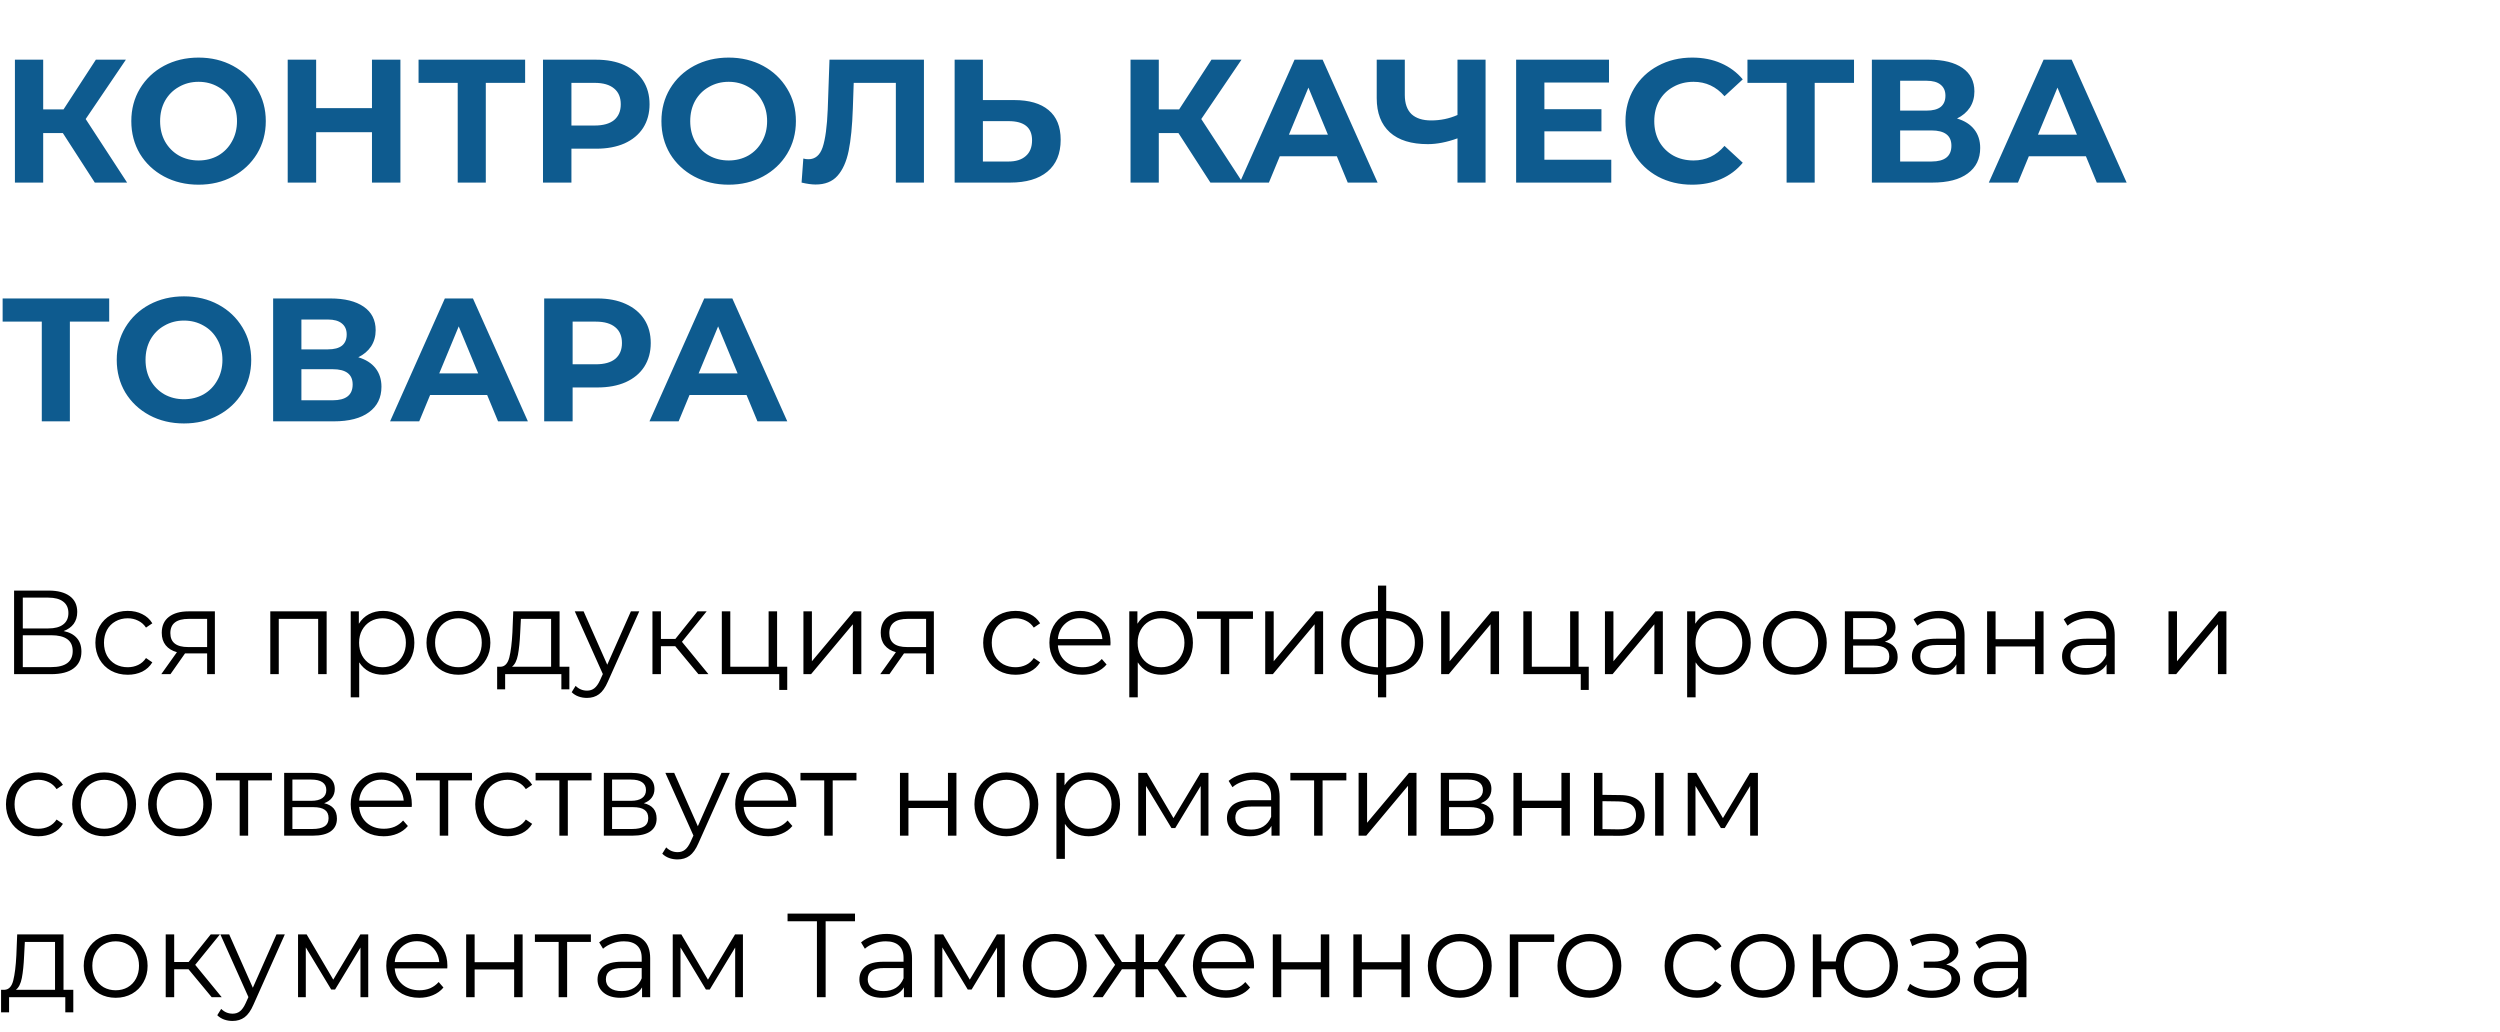<?xml version="1.0" encoding="UTF-8"?> <svg xmlns="http://www.w3.org/2000/svg" width="356" height="147" viewBox="0 0 356 147" fill="none"> <path d="M8.95 18.95H6.15V26H2.125V8.5H6.15V15.575H9.05L13.65 8.5H17.925L12.2 16.95L18.1 26H13.5L8.95 18.95ZM28.274 26.3C26.457 26.3 24.816 25.908 23.349 25.125C21.899 24.342 20.757 23.267 19.924 21.9C19.107 20.517 18.699 18.967 18.699 17.25C18.699 15.533 19.107 13.992 19.924 12.625C20.757 11.242 21.899 10.158 23.349 9.375C24.816 8.592 26.457 8.2 28.274 8.2C30.091 8.2 31.724 8.592 33.174 9.375C34.624 10.158 35.766 11.242 36.599 12.625C37.432 13.992 37.849 15.533 37.849 17.25C37.849 18.967 37.432 20.517 36.599 21.9C35.766 23.267 34.624 24.342 33.174 25.125C31.724 25.908 30.091 26.3 28.274 26.3ZM28.274 22.85C29.307 22.85 30.241 22.617 31.074 22.15C31.907 21.667 32.557 21 33.024 20.15C33.507 19.3 33.749 18.333 33.749 17.25C33.749 16.167 33.507 15.2 33.024 14.35C32.557 13.5 31.907 12.842 31.074 12.375C30.241 11.892 29.307 11.65 28.274 11.65C27.241 11.65 26.307 11.892 25.474 12.375C24.641 12.842 23.982 13.5 23.499 14.35C23.032 15.2 22.799 16.167 22.799 17.25C22.799 18.333 23.032 19.3 23.499 20.15C23.982 21 24.641 21.667 25.474 22.15C26.307 22.617 27.241 22.85 28.274 22.85ZM57.019 8.5V26H52.969V18.825H45.019V26H40.969V8.5H45.019V15.4H52.969V8.5H57.019ZM74.778 11.8H69.178V26H65.178V11.8H59.603V8.5H74.778V11.8ZM84.897 8.5C86.447 8.5 87.788 8.758 88.921 9.275C90.072 9.792 90.955 10.525 91.572 11.475C92.188 12.425 92.496 13.55 92.496 14.85C92.496 16.133 92.188 17.258 91.572 18.225C90.955 19.175 90.072 19.908 88.921 20.425C87.788 20.925 86.447 21.175 84.897 21.175H81.371V26H77.322V8.5H84.897ZM84.671 17.875C85.888 17.875 86.813 17.617 87.447 17.1C88.08 16.567 88.397 15.817 88.397 14.85C88.397 13.867 88.08 13.117 87.447 12.6C86.813 12.067 85.888 11.8 84.671 11.8H81.371V17.875H84.671ZM103.762 26.3C101.946 26.3 100.304 25.908 98.837 25.125C97.387 24.342 96.246 23.267 95.412 21.9C94.596 20.517 94.187 18.967 94.187 17.25C94.187 15.533 94.596 13.992 95.412 12.625C96.246 11.242 97.387 10.158 98.837 9.375C100.304 8.592 101.946 8.2 103.762 8.2C105.579 8.2 107.212 8.592 108.662 9.375C110.112 10.158 111.254 11.242 112.087 12.625C112.921 13.992 113.337 15.533 113.337 17.25C113.337 18.967 112.921 20.517 112.087 21.9C111.254 23.267 110.112 24.342 108.662 25.125C107.212 25.908 105.579 26.3 103.762 26.3ZM103.762 22.85C104.796 22.85 105.729 22.617 106.562 22.15C107.396 21.667 108.046 21 108.512 20.15C108.996 19.3 109.237 18.333 109.237 17.25C109.237 16.167 108.996 15.2 108.512 14.35C108.046 13.5 107.396 12.842 106.562 12.375C105.729 11.892 104.796 11.65 103.762 11.65C102.729 11.65 101.796 11.892 100.962 12.375C100.129 12.842 99.471 13.5 98.987 14.35C98.521 15.2 98.287 16.167 98.287 17.25C98.287 18.333 98.521 19.3 98.987 20.15C99.471 21 100.129 21.667 100.962 22.15C101.796 22.617 102.729 22.85 103.762 22.85ZM131.569 8.5V26H127.569V11.8H121.569L121.444 15.45C121.361 17.933 121.161 19.95 120.844 21.5C120.527 23.033 119.994 24.217 119.244 25.05C118.511 25.867 117.477 26.275 116.144 26.275C115.594 26.275 114.927 26.183 114.144 26L114.394 22.575C114.611 22.642 114.852 22.675 115.119 22.675C116.086 22.675 116.761 22.108 117.144 20.975C117.527 19.825 117.769 18.033 117.869 15.6L118.119 8.5H131.569ZM144.415 14.25C146.548 14.25 148.181 14.725 149.315 15.675C150.465 16.625 151.04 18.033 151.04 19.9C151.04 21.883 150.406 23.4 149.14 24.45C147.89 25.483 146.123 26 143.84 26H135.94V8.5H139.965V14.25H144.415ZM143.615 23C144.665 23 145.481 22.742 146.065 22.225C146.665 21.708 146.965 20.958 146.965 19.975C146.965 18.158 145.848 17.25 143.615 17.25H139.965V23H143.615ZM167.812 18.95H165.012V26H160.987V8.5H165.012V15.575H167.912L172.512 8.5H176.787L171.062 16.95L176.962 26H172.362L167.812 18.95ZM190.368 22.25H182.243L180.693 26H176.543L184.343 8.5H188.343L196.168 26H191.918L190.368 22.25ZM189.093 19.175L186.318 12.475L183.543 19.175H189.093ZM211.545 8.5V26H207.545V19.7C206.028 20.25 204.62 20.525 203.32 20.525C200.97 20.525 199.17 19.967 197.92 18.85C196.67 17.717 196.045 16.092 196.045 13.975V8.5H200.045V13.525C200.045 14.725 200.362 15.633 200.995 16.25C201.645 16.85 202.578 17.15 203.795 17.15C205.128 17.15 206.378 16.892 207.545 16.375V8.5H211.545ZM229.446 22.75V26H215.896V8.5H229.121V11.75H219.921V15.55H228.046V18.7H219.921V22.75H229.446ZM240.943 26.3C239.16 26.3 237.543 25.917 236.093 25.15C234.66 24.367 233.526 23.292 232.693 21.925C231.876 20.542 231.468 18.983 231.468 17.25C231.468 15.517 231.876 13.967 232.693 12.6C233.526 11.217 234.66 10.142 236.093 9.375C237.543 8.592 239.168 8.2 240.968 8.2C242.485 8.2 243.851 8.467 245.068 9C246.301 9.533 247.335 10.3 248.168 11.3L245.568 13.7C244.385 12.333 242.918 11.65 241.168 11.65C240.085 11.65 239.118 11.892 238.268 12.375C237.418 12.842 236.751 13.5 236.268 14.35C235.801 15.2 235.568 16.167 235.568 17.25C235.568 18.333 235.801 19.3 236.268 20.15C236.751 21 237.418 21.667 238.268 22.15C239.118 22.617 240.085 22.85 241.168 22.85C242.918 22.85 244.385 22.158 245.568 20.775L248.168 23.175C247.335 24.192 246.301 24.967 245.068 25.5C243.835 26.033 242.46 26.3 240.943 26.3ZM264.012 11.8H258.412V26H254.412V11.8H248.837V8.5H264.012V11.8ZM278.68 16.875C279.747 17.192 280.563 17.708 281.13 18.425C281.697 19.142 281.98 20.025 281.98 21.075C281.98 22.625 281.388 23.833 280.205 24.7C279.038 25.567 277.363 26 275.18 26H266.555V8.5H274.705C276.738 8.5 278.322 8.892 279.455 9.675C280.588 10.458 281.155 11.575 281.155 13.025C281.155 13.892 280.938 14.658 280.505 15.325C280.072 15.975 279.463 16.492 278.68 16.875ZM270.58 15.75H274.355C275.238 15.75 275.905 15.575 276.355 15.225C276.805 14.858 277.03 14.325 277.03 13.625C277.03 12.942 276.797 12.417 276.33 12.05C275.88 11.683 275.222 11.5 274.355 11.5H270.58V15.75ZM275.03 23C276.93 23 277.88 22.25 277.88 20.75C277.88 19.3 276.93 18.575 275.03 18.575H270.58V23H275.03ZM297.033 22.25H288.908L287.358 26H283.208L291.008 8.5H295.008L302.833 26H298.583L297.033 22.25ZM295.758 19.175L292.983 12.475L290.208 19.175H295.758ZM15.55 45.8H9.95V60H5.95V45.8H0.375V42.5H15.55V45.8ZM26.199 60.3C24.382 60.3 22.741 59.908 21.274 59.125C19.824 58.342 18.682 57.267 17.849 55.9C17.032 54.517 16.624 52.967 16.624 51.25C16.624 49.533 17.032 47.992 17.849 46.625C18.682 45.242 19.824 44.158 21.274 43.375C22.741 42.592 24.382 42.2 26.199 42.2C28.015 42.2 29.649 42.592 31.099 43.375C32.549 44.158 33.691 45.242 34.524 46.625C35.357 47.992 35.774 49.533 35.774 51.25C35.774 52.967 35.357 54.517 34.524 55.9C33.691 57.267 32.549 58.342 31.099 59.125C29.649 59.908 28.015 60.3 26.199 60.3ZM26.199 56.85C27.232 56.85 28.166 56.617 28.999 56.15C29.832 55.667 30.482 55 30.949 54.15C31.432 53.3 31.674 52.333 31.674 51.25C31.674 50.167 31.432 49.2 30.949 48.35C30.482 47.5 29.832 46.842 28.999 46.375C28.166 45.892 27.232 45.65 26.199 45.65C25.166 45.65 24.232 45.892 23.399 46.375C22.566 46.842 21.907 47.5 21.424 48.35C20.957 49.2 20.724 50.167 20.724 51.25C20.724 52.333 20.957 53.3 21.424 54.15C21.907 55 22.566 55.667 23.399 56.15C24.232 56.617 25.166 56.85 26.199 56.85ZM51.019 50.875C52.085 51.192 52.902 51.708 53.469 52.425C54.035 53.142 54.319 54.025 54.319 55.075C54.319 56.625 53.727 57.833 52.544 58.7C51.377 59.567 49.702 60 47.519 60H38.894V42.5H47.044C49.077 42.5 50.66 42.892 51.794 43.675C52.927 44.458 53.494 45.575 53.494 47.025C53.494 47.892 53.277 48.658 52.844 49.325C52.41 49.975 51.802 50.492 51.019 50.875ZM42.919 49.75H46.694C47.577 49.75 48.244 49.575 48.694 49.225C49.144 48.858 49.369 48.325 49.369 47.625C49.369 46.942 49.135 46.417 48.669 46.05C48.219 45.683 47.56 45.5 46.694 45.5H42.919V49.75ZM47.369 57C49.269 57 50.219 56.25 50.219 54.75C50.219 53.3 49.269 52.575 47.369 52.575H42.919V57H47.369ZM69.372 56.25H61.247L59.697 60H55.547L63.347 42.5H67.347L75.172 60H70.922L69.372 56.25ZM68.097 53.175L65.322 46.475L62.547 53.175H68.097ZM85.067 42.5C86.617 42.5 87.959 42.758 89.092 43.275C90.242 43.792 91.126 44.525 91.742 45.475C92.359 46.425 92.667 47.55 92.667 48.85C92.667 50.133 92.359 51.258 91.742 52.225C91.126 53.175 90.242 53.908 89.092 54.425C87.959 54.925 86.617 55.175 85.067 55.175H81.542V60H77.492V42.5H85.067ZM84.842 51.875C86.059 51.875 86.984 51.617 87.617 51.1C88.251 50.567 88.567 49.817 88.567 48.85C88.567 47.867 88.251 47.117 87.617 46.6C86.984 46.067 86.059 45.8 84.842 45.8H81.542V51.875H84.842ZM106.31 56.25H98.185L96.635 60H92.485L100.285 42.5H104.285L112.11 60H107.86L106.31 56.25ZM105.035 53.175L102.26 46.475L99.485 53.175H105.035Z" fill="#0E5B8F"></path> <path d="M9.061 89.863C9.888 90.033 10.517 90.367 10.948 90.866C11.379 91.353 11.594 91.994 11.594 92.787C11.594 93.818 11.226 94.612 10.489 95.167C9.764 95.722 8.693 96 7.276 96H2.006V84.1H6.953C8.222 84.1 9.214 84.361 9.928 84.882C10.642 85.403 10.999 86.157 10.999 87.143C10.999 87.812 10.829 88.378 10.489 88.843C10.149 89.296 9.673 89.636 9.061 89.863ZM3.247 89.489H6.885C7.803 89.489 8.506 89.302 8.993 88.928C9.492 88.554 9.741 88.01 9.741 87.296C9.741 86.582 9.492 86.038 8.993 85.664C8.506 85.29 7.803 85.103 6.885 85.103H3.247V89.489ZM7.276 94.997C9.327 94.997 10.353 94.232 10.353 92.702C10.353 91.206 9.327 90.458 7.276 90.458H3.247V94.997H7.276ZM18.19 96.085C17.306 96.085 16.513 95.892 15.81 95.507C15.119 95.122 14.575 94.583 14.178 93.892C13.782 93.189 13.583 92.402 13.583 91.529C13.583 90.656 13.782 89.874 14.178 89.183C14.575 88.492 15.119 87.953 15.81 87.568C16.513 87.183 17.306 86.99 18.19 86.99C18.961 86.99 19.647 87.143 20.247 87.449C20.859 87.744 21.341 88.18 21.692 88.758L20.791 89.37C20.497 88.928 20.123 88.599 19.669 88.384C19.216 88.157 18.723 88.044 18.19 88.044C17.544 88.044 16.961 88.191 16.439 88.486C15.929 88.769 15.527 89.177 15.232 89.71C14.949 90.243 14.807 90.849 14.807 91.529C14.807 92.22 14.949 92.832 15.232 93.365C15.527 93.886 15.929 94.294 16.439 94.589C16.961 94.872 17.544 95.014 18.19 95.014C18.723 95.014 19.216 94.906 19.669 94.691C20.123 94.476 20.497 94.147 20.791 93.705L21.692 94.317C21.341 94.895 20.859 95.337 20.247 95.643C19.635 95.938 18.95 96.085 18.19 96.085ZM30.599 87.058V96H29.494V93.042H26.689H26.349L24.275 96H22.966L25.193 92.872C24.501 92.679 23.969 92.351 23.595 91.886C23.221 91.421 23.034 90.832 23.034 90.118C23.034 89.121 23.374 88.361 24.054 87.84C24.734 87.319 25.663 87.058 26.842 87.058H30.599ZM24.258 90.152C24.258 91.478 25.102 92.141 26.791 92.141H29.494V88.129H26.876C25.13 88.129 24.258 88.803 24.258 90.152ZM46.514 87.058V96H45.306V88.129H39.697V96H38.489V87.058H46.514ZM54.551 86.99C55.39 86.99 56.15 87.183 56.83 87.568C57.51 87.942 58.042 88.475 58.428 89.166C58.813 89.857 59.005 90.645 59.005 91.529C59.005 92.424 58.813 93.218 58.428 93.909C58.042 94.6 57.51 95.139 56.83 95.524C56.161 95.898 55.401 96.085 54.551 96.085C53.826 96.085 53.169 95.938 52.58 95.643C52.002 95.337 51.526 94.895 51.151 94.317V99.298H49.944V87.058H51.1V88.826C51.463 88.237 51.939 87.783 52.529 87.466C53.129 87.149 53.803 86.99 54.551 86.99ZM54.467 95.014C55.09 95.014 55.657 94.872 56.166 94.589C56.676 94.294 57.073 93.881 57.356 93.348C57.651 92.815 57.798 92.209 57.798 91.529C57.798 90.849 57.651 90.248 57.356 89.727C57.073 89.194 56.676 88.781 56.166 88.486C55.657 88.191 55.09 88.044 54.467 88.044C53.832 88.044 53.26 88.191 52.749 88.486C52.251 88.781 51.854 89.194 51.559 89.727C51.276 90.248 51.135 90.849 51.135 91.529C51.135 92.209 51.276 92.815 51.559 93.348C51.854 93.881 52.251 94.294 52.749 94.589C53.26 94.872 53.832 95.014 54.467 95.014ZM65.288 96.085C64.427 96.085 63.65 95.892 62.959 95.507C62.267 95.11 61.724 94.566 61.327 93.875C60.93 93.184 60.732 92.402 60.732 91.529C60.732 90.656 60.93 89.874 61.327 89.183C61.724 88.492 62.267 87.953 62.959 87.568C63.65 87.183 64.427 86.99 65.288 86.99C66.149 86.99 66.925 87.183 67.617 87.568C68.308 87.953 68.847 88.492 69.232 89.183C69.629 89.874 69.827 90.656 69.827 91.529C69.827 92.402 69.629 93.184 69.232 93.875C68.847 94.566 68.308 95.11 67.617 95.507C66.925 95.892 66.149 96.085 65.288 96.085ZM65.288 95.014C65.922 95.014 66.489 94.872 66.988 94.589C67.498 94.294 67.894 93.881 68.178 93.348C68.461 92.815 68.603 92.209 68.603 91.529C68.603 90.849 68.461 90.243 68.178 89.71C67.894 89.177 67.498 88.769 66.988 88.486C66.489 88.191 65.922 88.044 65.288 88.044C64.653 88.044 64.081 88.191 63.571 88.486C63.072 88.769 62.675 89.177 62.381 89.71C62.097 90.243 61.956 90.849 61.956 91.529C61.956 92.209 62.097 92.815 62.381 93.348C62.675 93.881 63.072 94.294 63.571 94.589C64.081 94.872 64.653 95.014 65.288 95.014ZM81.078 94.946V98.159H79.939V96H71.932V98.159H70.793V94.946H71.303C71.903 94.912 72.311 94.47 72.527 93.62C72.742 92.77 72.889 91.58 72.969 90.05L73.088 87.058H79.684V94.946H81.078ZM74.074 90.118C74.017 91.387 73.909 92.436 73.751 93.263C73.592 94.079 73.309 94.64 72.901 94.946H78.477V88.129H74.176L74.074 90.118ZM91.029 87.058L86.558 97.071C86.195 97.91 85.776 98.505 85.3 98.856C84.824 99.207 84.252 99.383 83.583 99.383C83.152 99.383 82.75 99.315 82.376 99.179C82.002 99.043 81.679 98.839 81.407 98.567L81.968 97.666C82.421 98.119 82.965 98.346 83.6 98.346C84.008 98.346 84.354 98.233 84.637 98.006C84.932 97.779 85.204 97.394 85.453 96.85L85.844 95.983L81.849 87.058H83.107L86.473 94.657L89.839 87.058H91.029ZM96.156 92.022H94.116V96H92.909V87.058H94.116V90.985H96.173L99.318 87.058H100.627L97.108 91.393L100.882 96H99.454L96.156 92.022ZM112.103 94.946V98.244H110.964V96H102.787V87.058H103.994V94.946H109.451V87.058H110.658V94.946H112.103ZM114.408 87.058H115.615V94.164L121.582 87.058H122.653V96H121.446V88.894L115.496 96H114.408V87.058ZM132.981 87.058V96H131.876V93.042H129.071H128.731L126.657 96H125.348L127.575 92.872C126.883 92.679 126.351 92.351 125.977 91.886C125.603 91.421 125.416 90.832 125.416 90.118C125.416 89.121 125.756 88.361 126.436 87.84C127.116 87.319 128.045 87.058 129.224 87.058H132.981ZM126.64 90.152C126.64 91.478 127.484 92.141 129.173 92.141H131.876V88.129H129.258C127.512 88.129 126.64 88.803 126.64 90.152ZM144.611 96.085C143.727 96.085 142.934 95.892 142.231 95.507C141.54 95.122 140.996 94.583 140.599 93.892C140.203 93.189 140.004 92.402 140.004 91.529C140.004 90.656 140.203 89.874 140.599 89.183C140.996 88.492 141.54 87.953 142.231 87.568C142.934 87.183 143.727 86.99 144.611 86.99C145.382 86.99 146.068 87.143 146.668 87.449C147.28 87.744 147.762 88.18 148.113 88.758L147.212 89.37C146.918 88.928 146.544 88.599 146.09 88.384C145.637 88.157 145.144 88.044 144.611 88.044C143.965 88.044 143.382 88.191 142.86 88.486C142.35 88.769 141.948 89.177 141.653 89.71C141.37 90.243 141.228 90.849 141.228 91.529C141.228 92.22 141.37 92.832 141.653 93.365C141.948 93.886 142.35 94.294 142.86 94.589C143.382 94.872 143.965 95.014 144.611 95.014C145.144 95.014 145.637 94.906 146.09 94.691C146.544 94.476 146.918 94.147 147.212 93.705L148.113 94.317C147.762 94.895 147.28 95.337 146.668 95.643C146.056 95.938 145.371 96.085 144.611 96.085ZM158.121 91.903H150.641C150.709 92.832 151.066 93.586 151.712 94.164C152.358 94.731 153.174 95.014 154.16 95.014C154.715 95.014 155.225 94.918 155.69 94.725C156.155 94.521 156.557 94.226 156.897 93.841L157.577 94.623C157.18 95.099 156.682 95.462 156.081 95.711C155.492 95.96 154.84 96.085 154.126 96.085C153.208 96.085 152.392 95.892 151.678 95.507C150.975 95.11 150.426 94.566 150.029 93.875C149.632 93.184 149.434 92.402 149.434 91.529C149.434 90.656 149.621 89.874 149.995 89.183C150.38 88.492 150.902 87.953 151.559 87.568C152.228 87.183 152.976 86.99 153.803 86.99C154.63 86.99 155.373 87.183 156.03 87.568C156.687 87.953 157.203 88.492 157.577 89.183C157.951 89.863 158.138 90.645 158.138 91.529L158.121 91.903ZM153.803 88.027C152.942 88.027 152.216 88.305 151.627 88.86C151.049 89.404 150.72 90.118 150.641 91.002H156.982C156.903 90.118 156.568 89.404 155.979 88.86C155.401 88.305 154.676 88.027 153.803 88.027ZM165.417 86.99C166.255 86.99 167.015 87.183 167.695 87.568C168.375 87.942 168.907 88.475 169.293 89.166C169.678 89.857 169.871 90.645 169.871 91.529C169.871 92.424 169.678 93.218 169.293 93.909C168.907 94.6 168.375 95.139 167.695 95.524C167.026 95.898 166.267 96.085 165.417 96.085C164.691 96.085 164.034 95.938 163.445 95.643C162.867 95.337 162.391 94.895 162.017 94.317V99.298H160.81V87.058H161.966V88.826C162.328 88.237 162.804 87.783 163.394 87.466C163.994 87.149 164.669 86.99 165.417 86.99ZM165.332 95.014C165.955 95.014 166.522 94.872 167.032 94.589C167.542 94.294 167.938 93.881 168.222 93.348C168.516 92.815 168.664 92.209 168.664 91.529C168.664 90.849 168.516 90.248 168.222 89.727C167.938 89.194 167.542 88.781 167.032 88.486C166.522 88.191 165.955 88.044 165.332 88.044C164.697 88.044 164.125 88.191 163.615 88.486C163.116 88.781 162.719 89.194 162.425 89.727C162.141 90.248 162 90.849 162 91.529C162 92.209 162.141 92.815 162.425 93.348C162.719 93.881 163.116 94.294 163.615 94.589C164.125 94.872 164.697 95.014 165.332 95.014ZM178.422 88.129H175.039V96H173.832V88.129H170.449V87.058H178.422V88.129ZM180.167 87.058H181.374V94.164L187.341 87.058H188.412V96H187.205V88.894L181.255 96H180.167V87.058ZM202.666 91.512C202.666 92.906 202.207 94 201.289 94.793C200.371 95.586 199.074 96.017 197.396 96.085V99.298H196.223V96.102C194.557 96.034 193.265 95.603 192.347 94.81C191.441 94.005 190.987 92.906 190.987 91.512C190.987 90.129 191.441 89.047 192.347 88.265C193.265 87.483 194.557 87.058 196.223 86.99V83.386H197.396V86.99C199.074 87.069 200.371 87.5 201.289 88.282C202.207 89.064 202.666 90.141 202.666 91.512ZM192.177 91.512C192.177 92.577 192.517 93.41 193.197 94.011C193.889 94.612 194.897 94.952 196.223 95.031V88.061C194.909 88.129 193.906 88.463 193.214 89.064C192.523 89.653 192.177 90.469 192.177 91.512ZM197.396 95.031C198.722 94.963 199.731 94.629 200.422 94.028C201.125 93.427 201.476 92.589 201.476 91.512C201.476 90.458 201.125 89.636 200.422 89.047C199.731 88.458 198.722 88.129 197.396 88.061V95.031ZM205.219 87.058H206.426V94.164L212.393 87.058H213.464V96H212.257V88.894L206.307 96H205.219V87.058ZM226.239 94.946V98.244H225.1V96H216.923V87.058H218.13V94.946H223.587V87.058H224.794V94.946H226.239ZM228.544 87.058H229.751V94.164L235.718 87.058H236.789V96H235.582V88.894L229.632 96H228.544V87.058ZM244.855 86.99C245.694 86.99 246.453 87.183 247.133 87.568C247.813 87.942 248.346 88.475 248.731 89.166C249.117 89.857 249.309 90.645 249.309 91.529C249.309 92.424 249.117 93.218 248.731 93.909C248.346 94.6 247.813 95.139 247.133 95.524C246.465 95.898 245.705 96.085 244.855 96.085C244.13 96.085 243.473 95.938 242.883 95.643C242.305 95.337 241.829 94.895 241.455 94.317V99.298H240.248V87.058H241.404V88.826C241.767 88.237 242.243 87.783 242.832 87.466C243.433 87.149 244.107 86.99 244.855 86.99ZM244.77 95.014C245.394 95.014 245.96 94.872 246.47 94.589C246.98 94.294 247.377 93.881 247.66 93.348C247.955 92.815 248.102 92.209 248.102 91.529C248.102 90.849 247.955 90.248 247.66 89.727C247.377 89.194 246.98 88.781 246.47 88.486C245.96 88.191 245.394 88.044 244.77 88.044C244.136 88.044 243.563 88.191 243.053 88.486C242.555 88.781 242.158 89.194 241.863 89.727C241.58 90.248 241.438 90.849 241.438 91.529C241.438 92.209 241.58 92.815 241.863 93.348C242.158 93.881 242.555 94.294 243.053 94.589C243.563 94.872 244.136 95.014 244.77 95.014ZM255.592 96.085C254.73 96.085 253.954 95.892 253.263 95.507C252.571 95.11 252.027 94.566 251.631 93.875C251.234 93.184 251.036 92.402 251.036 91.529C251.036 90.656 251.234 89.874 251.631 89.183C252.027 88.492 252.571 87.953 253.263 87.568C253.954 87.183 254.73 86.99 255.592 86.99C256.453 86.99 257.229 87.183 257.921 87.568C258.612 87.953 259.15 88.492 259.536 89.183C259.932 89.874 260.131 90.656 260.131 91.529C260.131 92.402 259.932 93.184 259.536 93.875C259.15 94.566 258.612 95.11 257.921 95.507C257.229 95.892 256.453 96.085 255.592 96.085ZM255.592 95.014C256.226 95.014 256.793 94.872 257.292 94.589C257.802 94.294 258.198 93.881 258.482 93.348C258.765 92.815 258.907 92.209 258.907 91.529C258.907 90.849 258.765 90.243 258.482 89.71C258.198 89.177 257.802 88.769 257.292 88.486C256.793 88.191 256.226 88.044 255.592 88.044C254.957 88.044 254.385 88.191 253.875 88.486C253.376 88.769 252.979 89.177 252.685 89.71C252.401 90.243 252.26 90.849 252.26 91.529C252.26 92.209 252.401 92.815 252.685 93.348C252.979 93.881 253.376 94.294 253.875 94.589C254.385 94.872 254.957 95.014 255.592 95.014ZM268.405 91.376C269.618 91.659 270.224 92.39 270.224 93.569C270.224 94.351 269.935 94.952 269.357 95.371C268.779 95.79 267.918 96 266.773 96H262.71V87.058H266.654C267.674 87.058 268.473 87.256 269.051 87.653C269.629 88.05 269.918 88.616 269.918 89.353C269.918 89.84 269.782 90.26 269.51 90.611C269.249 90.951 268.881 91.206 268.405 91.376ZM263.883 91.036H266.569C267.26 91.036 267.787 90.906 268.15 90.645C268.524 90.384 268.711 90.005 268.711 89.506C268.711 89.007 268.524 88.633 268.15 88.384C267.787 88.135 267.26 88.01 266.569 88.01H263.883V91.036ZM266.722 95.048C267.493 95.048 268.071 94.923 268.456 94.674C268.841 94.425 269.034 94.034 269.034 93.501C269.034 92.968 268.858 92.577 268.507 92.328C268.156 92.067 267.6 91.937 266.841 91.937H263.883V95.048H266.722ZM276.13 86.99C277.297 86.99 278.193 87.285 278.816 87.874C279.439 88.452 279.751 89.313 279.751 90.458V96H278.595V94.606C278.323 95.071 277.921 95.433 277.388 95.694C276.867 95.955 276.243 96.085 275.518 96.085C274.521 96.085 273.727 95.847 273.138 95.371C272.549 94.895 272.254 94.266 272.254 93.484C272.254 92.725 272.526 92.113 273.07 91.648C273.625 91.183 274.504 90.951 275.705 90.951H278.544V90.407C278.544 89.636 278.329 89.053 277.898 88.656C277.467 88.248 276.838 88.044 276.011 88.044C275.444 88.044 274.9 88.14 274.379 88.333C273.858 88.514 273.41 88.769 273.036 89.098L272.492 88.197C272.945 87.812 273.489 87.517 274.124 87.313C274.759 87.098 275.427 86.99 276.13 86.99ZM275.705 95.133C276.385 95.133 276.969 94.98 277.456 94.674C277.943 94.357 278.306 93.903 278.544 93.314V91.852H275.739C274.209 91.852 273.444 92.385 273.444 93.45C273.444 93.971 273.642 94.385 274.039 94.691C274.436 94.986 274.991 95.133 275.705 95.133ZM282.964 87.058H284.171V91.019H289.798V87.058H291.005V96H289.798V92.056H284.171V96H282.964V87.058ZM297.513 86.99C298.68 86.99 299.575 87.285 300.199 87.874C300.822 88.452 301.134 89.313 301.134 90.458V96H299.978V94.606C299.706 95.071 299.303 95.433 298.771 95.694C298.249 95.955 297.626 96.085 296.901 96.085C295.903 96.085 295.11 95.847 294.521 95.371C293.931 94.895 293.637 94.266 293.637 93.484C293.637 92.725 293.909 92.113 294.453 91.648C295.008 91.183 295.886 90.951 297.088 90.951H299.927V90.407C299.927 89.636 299.711 89.053 299.281 88.656C298.85 88.248 298.221 88.044 297.394 88.044C296.827 88.044 296.283 88.14 295.762 88.333C295.24 88.514 294.793 88.769 294.419 89.098L293.875 88.197C294.328 87.812 294.872 87.517 295.507 87.313C296.141 87.098 296.81 86.99 297.513 86.99ZM297.088 95.133C297.768 95.133 298.351 94.98 298.839 94.674C299.326 94.357 299.689 93.903 299.927 93.314V91.852H297.122C295.592 91.852 294.827 92.385 294.827 93.45C294.827 93.971 295.025 94.385 295.422 94.691C295.818 94.986 296.374 95.133 297.088 95.133ZM308.796 87.058H310.003V94.164L315.97 87.058H317.041V96H315.834V88.894L309.884 96H308.796V87.058ZM5.457 119.085C4.573 119.085 3.78 118.892 3.077 118.507C2.386 118.122 1.842 117.583 1.445 116.892C1.048 116.189 0.85 115.402 0.85 114.529C0.85 113.656 1.048 112.874 1.445 112.183C1.842 111.492 2.386 110.953 3.077 110.568C3.78 110.183 4.573 109.99 5.457 109.99C6.228 109.99 6.913 110.143 7.514 110.449C8.126 110.744 8.608 111.18 8.959 111.758L8.058 112.37C7.763 111.928 7.389 111.599 6.936 111.384C6.483 111.157 5.99 111.044 5.457 111.044C4.811 111.044 4.227 111.191 3.706 111.486C3.196 111.769 2.794 112.177 2.499 112.71C2.216 113.243 2.074 113.849 2.074 114.529C2.074 115.22 2.216 115.832 2.499 116.365C2.794 116.886 3.196 117.294 3.706 117.589C4.227 117.872 4.811 118.014 5.457 118.014C5.99 118.014 6.483 117.906 6.936 117.691C7.389 117.476 7.763 117.147 8.058 116.705L8.959 117.317C8.608 117.895 8.126 118.337 7.514 118.643C6.902 118.938 6.216 119.085 5.457 119.085ZM14.836 119.085C13.974 119.085 13.198 118.892 12.507 118.507C11.815 118.11 11.271 117.566 10.875 116.875C10.478 116.184 10.28 115.402 10.28 114.529C10.28 113.656 10.478 112.874 10.875 112.183C11.271 111.492 11.815 110.953 12.507 110.568C13.198 110.183 13.974 109.99 14.836 109.99C15.697 109.99 16.473 110.183 17.165 110.568C17.856 110.953 18.394 111.492 18.78 112.183C19.176 112.874 19.375 113.656 19.375 114.529C19.375 115.402 19.176 116.184 18.78 116.875C18.394 117.566 17.856 118.11 17.165 118.507C16.473 118.892 15.697 119.085 14.836 119.085ZM14.836 118.014C15.47 118.014 16.037 117.872 16.536 117.589C17.046 117.294 17.442 116.881 17.726 116.348C18.009 115.815 18.151 115.209 18.151 114.529C18.151 113.849 18.009 113.243 17.726 112.71C17.442 112.177 17.046 111.769 16.536 111.486C16.037 111.191 15.47 111.044 14.836 111.044C14.201 111.044 13.629 111.191 13.119 111.486C12.62 111.769 12.223 112.177 11.929 112.71C11.645 113.243 11.504 113.849 11.504 114.529C11.504 115.209 11.645 115.815 11.929 116.348C12.223 116.881 12.62 117.294 13.119 117.589C13.629 117.872 14.201 118.014 14.836 118.014ZM25.643 119.085C24.782 119.085 24.006 118.892 23.314 118.507C22.623 118.11 22.079 117.566 21.682 116.875C21.286 116.184 21.087 115.402 21.087 114.529C21.087 113.656 21.286 112.874 21.682 112.183C22.079 111.492 22.623 110.953 23.314 110.568C24.006 110.183 24.782 109.99 25.643 109.99C26.505 109.99 27.281 110.183 27.972 110.568C28.664 110.953 29.202 111.492 29.587 112.183C29.984 112.874 30.182 113.656 30.182 114.529C30.182 115.402 29.984 116.184 29.587 116.875C29.202 117.566 28.664 118.11 27.972 118.507C27.281 118.892 26.505 119.085 25.643 119.085ZM25.643 118.014C26.278 118.014 26.845 117.872 27.343 117.589C27.853 117.294 28.25 116.881 28.533 116.348C28.817 115.815 28.958 115.209 28.958 114.529C28.958 113.849 28.817 113.243 28.533 112.71C28.25 112.177 27.853 111.769 27.343 111.486C26.845 111.191 26.278 111.044 25.643 111.044C25.009 111.044 24.436 111.191 23.926 111.486C23.428 111.769 23.031 112.177 22.736 112.71C22.453 113.243 22.311 113.849 22.311 114.529C22.311 115.209 22.453 115.815 22.736 116.348C23.031 116.881 23.428 117.294 23.926 117.589C24.436 117.872 25.009 118.014 25.643 118.014ZM38.72 111.129H35.337V119H34.13V111.129H30.747V110.058H38.72V111.129ZM46.16 114.376C47.373 114.659 47.979 115.39 47.979 116.569C47.979 117.351 47.69 117.952 47.112 118.371C46.534 118.79 45.673 119 44.528 119H40.465V110.058H44.409C45.429 110.058 46.228 110.256 46.806 110.653C47.384 111.05 47.673 111.616 47.673 112.353C47.673 112.84 47.537 113.26 47.265 113.611C47.004 113.951 46.636 114.206 46.16 114.376ZM41.638 114.036H44.324C45.015 114.036 45.542 113.906 45.905 113.645C46.279 113.384 46.466 113.005 46.466 112.506C46.466 112.007 46.279 111.633 45.905 111.384C45.542 111.135 45.015 111.01 44.324 111.01H41.638V114.036ZM44.477 118.048C45.248 118.048 45.826 117.923 46.211 117.674C46.596 117.425 46.789 117.034 46.789 116.501C46.789 115.968 46.613 115.577 46.262 115.328C45.911 115.067 45.355 114.937 44.596 114.937H41.638V118.048H44.477ZM58.628 114.903H51.148C51.216 115.832 51.573 116.586 52.219 117.164C52.865 117.731 53.681 118.014 54.667 118.014C55.222 118.014 55.732 117.918 56.197 117.725C56.661 117.521 57.064 117.226 57.404 116.841L58.084 117.623C57.687 118.099 57.188 118.462 56.588 118.711C55.998 118.96 55.347 119.085 54.633 119.085C53.715 119.085 52.899 118.892 52.185 118.507C51.482 118.11 50.932 117.566 50.536 116.875C50.139 116.184 49.941 115.402 49.941 114.529C49.941 113.656 50.128 112.874 50.502 112.183C50.887 111.492 51.408 110.953 52.066 110.568C52.734 110.183 53.483 109.99 54.31 109.99C55.137 109.99 55.88 110.183 56.537 110.568C57.194 110.953 57.71 111.492 58.084 112.183C58.458 112.863 58.645 113.645 58.645 114.529L58.628 114.903ZM54.31 111.027C53.449 111.027 52.723 111.305 52.134 111.86C51.556 112.404 51.227 113.118 51.148 114.002H57.489C57.41 113.118 57.075 112.404 56.486 111.86C55.908 111.305 55.182 111.027 54.31 111.027ZM67.208 111.129H63.825V119H62.618V111.129H59.235V110.058H67.208V111.129ZM72.278 119.085C71.394 119.085 70.601 118.892 69.898 118.507C69.207 118.122 68.663 117.583 68.266 116.892C67.87 116.189 67.671 115.402 67.671 114.529C67.671 113.656 67.87 112.874 68.266 112.183C68.663 111.492 69.207 110.953 69.898 110.568C70.601 110.183 71.394 109.99 72.278 109.99C73.049 109.99 73.735 110.143 74.335 110.449C74.947 110.744 75.429 111.18 75.78 111.758L74.879 112.37C74.585 111.928 74.211 111.599 73.757 111.384C73.304 111.157 72.811 111.044 72.278 111.044C71.632 111.044 71.049 111.191 70.527 111.486C70.017 111.769 69.615 112.177 69.32 112.71C69.037 113.243 68.895 113.849 68.895 114.529C68.895 115.22 69.037 115.832 69.32 116.365C69.615 116.886 70.017 117.294 70.527 117.589C71.049 117.872 71.632 118.014 72.278 118.014C72.811 118.014 73.304 117.906 73.757 117.691C74.211 117.476 74.585 117.147 74.879 116.705L75.78 117.317C75.429 117.895 74.947 118.337 74.335 118.643C73.723 118.938 73.038 119.085 72.278 119.085ZM84.241 111.129H80.858V119H79.651V111.129H76.268V110.058H84.241V111.129ZM91.681 114.376C92.894 114.659 93.501 115.39 93.501 116.569C93.501 117.351 93.212 117.952 92.633 118.371C92.055 118.79 91.194 119 90.049 119H85.987V110.058H89.93C90.951 110.058 91.749 110.256 92.328 110.653C92.906 111.05 93.195 111.616 93.195 112.353C93.195 112.84 93.058 113.26 92.787 113.611C92.526 113.951 92.157 114.206 91.681 114.376ZM87.159 114.036H89.846C90.537 114.036 91.064 113.906 91.427 113.645C91.8 113.384 91.987 113.005 91.987 112.506C91.987 112.007 91.8 111.633 91.427 111.384C91.064 111.135 90.537 111.01 89.846 111.01H87.159V114.036ZM89.999 118.048C90.769 118.048 91.347 117.923 91.733 117.674C92.118 117.425 92.311 117.034 92.311 116.501C92.311 115.968 92.135 115.577 91.784 115.328C91.432 115.067 90.877 114.937 90.118 114.937H87.159V118.048H89.999ZM103.928 110.058L99.457 120.071C99.095 120.91 98.675 121.505 98.199 121.856C97.723 122.207 97.151 122.383 96.482 122.383C96.052 122.383 95.649 122.315 95.275 122.179C94.901 122.043 94.578 121.839 94.306 121.567L94.867 120.666C95.321 121.119 95.865 121.346 96.499 121.346C96.907 121.346 97.253 121.233 97.536 121.006C97.831 120.779 98.103 120.394 98.352 119.85L98.743 118.983L94.748 110.058H96.006L99.372 117.657L102.738 110.058H103.928ZM113.38 114.903H105.9C105.968 115.832 106.325 116.586 106.971 117.164C107.617 117.731 108.433 118.014 109.419 118.014C109.974 118.014 110.484 117.918 110.949 117.725C111.413 117.521 111.816 117.226 112.156 116.841L112.836 117.623C112.439 118.099 111.94 118.462 111.34 118.711C110.75 118.96 110.099 119.085 109.385 119.085C108.467 119.085 107.651 118.892 106.937 118.507C106.234 118.11 105.684 117.566 105.288 116.875C104.891 116.184 104.693 115.402 104.693 114.529C104.693 113.656 104.88 112.874 105.254 112.183C105.639 111.492 106.16 110.953 106.818 110.568C107.486 110.183 108.234 109.99 109.062 109.99C109.889 109.99 110.631 110.183 111.289 110.568C111.946 110.953 112.462 111.492 112.836 112.183C113.21 112.863 113.397 113.645 113.397 114.529L113.38 114.903ZM109.062 111.027C108.2 111.027 107.475 111.305 106.886 111.86C106.308 112.404 105.979 113.118 105.9 114.002H112.241C112.161 113.118 111.827 112.404 111.238 111.86C110.66 111.305 109.934 111.027 109.062 111.027ZM121.96 111.129H118.577V119H117.37V111.129H113.987V110.058H121.96V111.129ZM128.155 110.058H129.362V114.019H134.989V110.058H136.196V119H134.989V115.056H129.362V119H128.155V110.058ZM143.315 119.085C142.454 119.085 141.678 118.892 140.986 118.507C140.295 118.11 139.751 117.566 139.354 116.875C138.958 116.184 138.759 115.402 138.759 114.529C138.759 113.656 138.958 112.874 139.354 112.183C139.751 111.492 140.295 110.953 140.986 110.568C141.678 110.183 142.454 109.99 143.315 109.99C144.177 109.99 144.953 110.183 145.644 110.568C146.336 110.953 146.874 111.492 147.259 112.183C147.656 112.874 147.854 113.656 147.854 114.529C147.854 115.402 147.656 116.184 147.259 116.875C146.874 117.566 146.336 118.11 145.644 118.507C144.953 118.892 144.177 119.085 143.315 119.085ZM143.315 118.014C143.95 118.014 144.517 117.872 145.015 117.589C145.525 117.294 145.922 116.881 146.205 116.348C146.489 115.815 146.63 115.209 146.63 114.529C146.63 113.849 146.489 113.243 146.205 112.71C145.922 112.177 145.525 111.769 145.015 111.486C144.517 111.191 143.95 111.044 143.315 111.044C142.681 111.044 142.108 111.191 141.598 111.486C141.1 111.769 140.703 112.177 140.408 112.71C140.125 113.243 139.983 113.849 139.983 114.529C139.983 115.209 140.125 115.815 140.408 116.348C140.703 116.881 141.1 117.294 141.598 117.589C142.108 117.872 142.681 118.014 143.315 118.014ZM155.041 109.99C155.879 109.99 156.639 110.183 157.319 110.568C157.999 110.942 158.531 111.475 158.917 112.166C159.302 112.857 159.495 113.645 159.495 114.529C159.495 115.424 159.302 116.218 158.917 116.909C158.531 117.6 157.999 118.139 157.319 118.524C156.65 118.898 155.891 119.085 155.041 119.085C154.315 119.085 153.658 118.938 153.069 118.643C152.491 118.337 152.015 117.895 151.641 117.317V122.298H150.434V110.058H151.59V111.826C151.952 111.237 152.428 110.783 153.018 110.466C153.618 110.149 154.293 109.99 155.041 109.99ZM154.956 118.014C155.579 118.014 156.146 117.872 156.656 117.589C157.166 117.294 157.562 116.881 157.846 116.348C158.14 115.815 158.288 115.209 158.288 114.529C158.288 113.849 158.14 113.248 157.846 112.727C157.562 112.194 157.166 111.781 156.656 111.486C156.146 111.191 155.579 111.044 154.956 111.044C154.321 111.044 153.749 111.191 153.239 111.486C152.74 111.781 152.343 112.194 152.049 112.727C151.765 113.248 151.624 113.849 151.624 114.529C151.624 115.209 151.765 115.815 152.049 116.348C152.343 116.881 152.74 117.294 153.239 117.589C153.749 117.872 154.321 118.014 154.956 118.014ZM172.084 110.058V119H170.979V111.928L167.358 117.912H166.814L163.193 111.911V119H162.088V110.058H163.312L167.103 116.501L170.962 110.058H172.084ZM178.596 109.99C179.763 109.99 180.658 110.285 181.282 110.874C181.905 111.452 182.217 112.313 182.217 113.458V119H181.061V117.606C180.789 118.071 180.386 118.433 179.854 118.694C179.332 118.955 178.709 119.085 177.984 119.085C176.986 119.085 176.193 118.847 175.604 118.371C175.014 117.895 174.72 117.266 174.72 116.484C174.72 115.725 174.992 115.113 175.536 114.648C176.091 114.183 176.969 113.951 178.171 113.951H181.01V113.407C181.01 112.636 180.794 112.053 180.364 111.656C179.933 111.248 179.304 111.044 178.477 111.044C177.91 111.044 177.366 111.14 176.845 111.333C176.323 111.514 175.876 111.769 175.502 112.098L174.958 111.197C175.411 110.812 175.955 110.517 176.59 110.313C177.224 110.098 177.893 109.99 178.596 109.99ZM178.171 118.133C178.851 118.133 179.434 117.98 179.922 117.674C180.409 117.357 180.772 116.903 181.01 116.314V114.852H178.205C176.675 114.852 175.91 115.385 175.91 116.45C175.91 116.971 176.108 117.385 176.505 117.691C176.901 117.986 177.457 118.133 178.171 118.133ZM191.72 111.129H188.337V119H187.13V111.129H183.747V110.058H191.72V111.129ZM193.465 110.058H194.672V117.164L200.639 110.058H201.71V119H200.503V111.894L194.553 119H193.465V110.058ZM210.864 114.376C212.077 114.659 212.683 115.39 212.683 116.569C212.683 117.351 212.394 117.952 211.816 118.371C211.238 118.79 210.377 119 209.232 119H205.169V110.058H209.113C210.133 110.058 210.932 110.256 211.51 110.653C212.088 111.05 212.377 111.616 212.377 112.353C212.377 112.84 212.241 113.26 211.969 113.611C211.708 113.951 211.34 114.206 210.864 114.376ZM206.342 114.036H209.028C209.719 114.036 210.246 113.906 210.609 113.645C210.983 113.384 211.17 113.005 211.17 112.506C211.17 112.007 210.983 111.633 210.609 111.384C210.246 111.135 209.719 111.01 209.028 111.01H206.342V114.036ZM209.181 118.048C209.952 118.048 210.53 117.923 210.915 117.674C211.3 117.425 211.493 117.034 211.493 116.501C211.493 115.968 211.317 115.577 210.966 115.328C210.615 115.067 210.059 114.937 209.3 114.937H206.342V118.048H209.181ZM215.512 110.058H216.719V114.019H222.346V110.058H223.553V119H222.346V115.056H216.719V119H215.512V110.058ZM230.741 113.22C231.863 113.231 232.718 113.481 233.308 113.968C233.897 114.455 234.192 115.158 234.192 116.076C234.192 117.028 233.874 117.759 233.24 118.269C232.605 118.779 231.698 119.028 230.52 119.017L226.984 119V110.058H228.191V113.186L230.741 113.22ZM235.688 110.058H236.895V119H235.688V110.058ZM230.452 118.099C231.279 118.11 231.902 117.946 232.322 117.606C232.752 117.255 232.968 116.745 232.968 116.076C232.968 115.419 232.758 114.931 232.339 114.614C231.919 114.297 231.29 114.132 230.452 114.121L228.191 114.087V118.065L230.452 118.099ZM250.327 110.058V119H249.222V111.928L245.601 117.912H245.057L241.436 111.911V119H240.331V110.058H241.555L245.346 116.501L249.205 110.058H250.327ZM10.438 140.946V144.159H9.299V142H1.292V144.159H0.153V140.946H0.663C1.264 140.912 1.672 140.47 1.887 139.62C2.102 138.77 2.25 137.58 2.329 136.05L2.448 133.058H9.044V140.946H10.438ZM3.434 136.118C3.377 137.387 3.27 138.436 3.111 139.263C2.952 140.079 2.669 140.64 2.261 140.946H7.837V134.129H3.536L3.434 136.118ZM16.479 142.085C15.618 142.085 14.842 141.892 14.15 141.507C13.459 141.11 12.915 140.566 12.518 139.875C12.122 139.184 11.923 138.402 11.923 137.529C11.923 136.656 12.122 135.874 12.518 135.183C12.915 134.492 13.459 133.953 14.15 133.568C14.842 133.183 15.618 132.99 16.479 132.99C17.341 132.99 18.117 133.183 18.808 133.568C19.5 133.953 20.038 134.492 20.423 135.183C20.82 135.874 21.018 136.656 21.018 137.529C21.018 138.402 20.82 139.184 20.423 139.875C20.038 140.566 19.5 141.11 18.808 141.507C18.117 141.892 17.341 142.085 16.479 142.085ZM16.479 141.014C17.114 141.014 17.681 140.872 18.179 140.589C18.689 140.294 19.086 139.881 19.369 139.348C19.653 138.815 19.794 138.209 19.794 137.529C19.794 136.849 19.653 136.243 19.369 135.71C19.086 135.177 18.689 134.769 18.179 134.486C17.681 134.191 17.114 134.044 16.479 134.044C15.845 134.044 15.272 134.191 14.762 134.486C14.264 134.769 13.867 135.177 13.572 135.71C13.289 136.243 13.147 136.849 13.147 137.529C13.147 138.209 13.289 138.815 13.572 139.348C13.867 139.881 14.264 140.294 14.762 140.589C15.272 140.872 15.845 141.014 16.479 141.014ZM26.845 138.022H24.805V142H23.598V133.058H24.805V136.985H26.862L30.007 133.058H31.316L27.797 137.393L31.571 142H30.143L26.845 138.022ZM40.56 133.058L36.089 143.071C35.727 143.91 35.307 144.505 34.831 144.856C34.355 145.207 33.783 145.383 33.114 145.383C32.684 145.383 32.281 145.315 31.907 145.179C31.533 145.043 31.21 144.839 30.938 144.567L31.499 143.666C31.953 144.119 32.496 144.346 33.131 144.346C33.539 144.346 33.885 144.233 34.168 144.006C34.463 143.779 34.735 143.394 34.984 142.85L35.375 141.983L31.38 133.058H32.638L36.004 140.657L39.37 133.058H40.56ZM52.437 133.058V142H51.332V134.928L47.711 140.912H47.167L43.546 134.911V142H42.441V133.058H43.665L47.456 139.501L51.315 133.058H52.437ZM63.691 137.903H56.211C56.279 138.832 56.636 139.586 57.282 140.164C57.928 140.731 58.744 141.014 59.73 141.014C60.286 141.014 60.796 140.918 61.26 140.725C61.725 140.521 62.127 140.226 62.467 139.841L63.147 140.623C62.751 141.099 62.252 141.462 61.651 141.711C61.062 141.96 60.41 142.085 59.696 142.085C58.778 142.085 57.962 141.892 57.248 141.507C56.546 141.11 55.996 140.566 55.599 139.875C55.203 139.184 55.004 138.402 55.004 137.529C55.004 136.656 55.191 135.874 55.565 135.183C55.951 134.492 56.472 133.953 57.129 133.568C57.798 133.183 58.546 132.99 59.373 132.99C60.201 132.99 60.943 133.183 61.6 133.568C62.258 133.953 62.773 134.492 63.147 135.183C63.521 135.863 63.708 136.645 63.708 137.529L63.691 137.903ZM59.373 134.027C58.512 134.027 57.787 134.305 57.197 134.86C56.619 135.404 56.291 136.118 56.211 137.002H62.552C62.473 136.118 62.139 135.404 61.549 134.86C60.971 134.305 60.246 134.027 59.373 134.027ZM66.38 133.058H67.587V137.019H73.214V133.058H74.421V142H73.214V138.056H67.587V142H66.38V133.058ZM84.142 134.129H80.759V142H79.552V134.129H76.169V133.058H84.142V134.129ZM88.964 132.99C90.131 132.99 91.027 133.285 91.65 133.874C92.273 134.452 92.585 135.313 92.585 136.458V142H91.429V140.606C91.157 141.071 90.755 141.433 90.222 141.694C89.701 141.955 89.077 142.085 88.352 142.085C87.355 142.085 86.561 141.847 85.972 141.371C85.383 140.895 85.088 140.266 85.088 139.484C85.088 138.725 85.36 138.113 85.904 137.648C86.459 137.183 87.338 136.951 88.539 136.951H91.378V136.407C91.378 135.636 91.163 135.053 90.732 134.656C90.301 134.248 89.672 134.044 88.845 134.044C88.278 134.044 87.734 134.14 87.213 134.333C86.692 134.514 86.244 134.769 85.87 135.098L85.326 134.197C85.779 133.812 86.323 133.517 86.958 133.313C87.593 133.098 88.261 132.99 88.964 132.99ZM88.539 141.133C89.219 141.133 89.803 140.98 90.29 140.674C90.777 140.357 91.14 139.903 91.378 139.314V137.852H88.573C87.043 137.852 86.278 138.385 86.278 139.45C86.278 139.971 86.476 140.385 86.873 140.691C87.27 140.986 87.825 141.133 88.539 141.133ZM105.794 133.058V142H104.689V134.928L101.068 140.912H100.524L96.903 134.911V142H95.798V133.058H97.022L100.813 139.501L104.672 133.058H105.794ZM121.753 131.188H117.571V142H116.33V131.188H112.148V130.1H121.753V131.188ZM126.251 132.99C127.418 132.99 128.314 133.285 128.937 133.874C129.56 134.452 129.872 135.313 129.872 136.458V142H128.716V140.606C128.444 141.071 128.042 141.433 127.509 141.694C126.988 141.955 126.364 142.085 125.639 142.085C124.642 142.085 123.848 141.847 123.259 141.371C122.67 140.895 122.375 140.266 122.375 139.484C122.375 138.725 122.647 138.113 123.191 137.648C123.746 137.183 124.625 136.951 125.826 136.951H128.665V136.407C128.665 135.636 128.45 135.053 128.019 134.656C127.588 134.248 126.959 134.044 126.132 134.044C125.565 134.044 125.021 134.14 124.5 134.333C123.979 134.514 123.531 134.769 123.157 135.098L122.613 134.197C123.066 133.812 123.61 133.517 124.245 133.313C124.88 133.098 125.548 132.99 126.251 132.99ZM125.826 141.133C126.506 141.133 127.09 140.98 127.577 140.674C128.064 140.357 128.427 139.903 128.665 139.314V137.852H125.86C124.33 137.852 123.565 138.385 123.565 139.45C123.565 139.971 123.763 140.385 124.16 140.691C124.557 140.986 125.112 141.133 125.826 141.133ZM143.081 133.058V142H141.976V134.928L138.355 140.912H137.811L134.19 134.911V142H133.085V133.058H134.309L138.1 139.501L141.959 133.058H143.081ZM150.205 142.085C149.343 142.085 148.567 141.892 147.876 141.507C147.184 141.11 146.64 140.566 146.244 139.875C145.847 139.184 145.649 138.402 145.649 137.529C145.649 136.656 145.847 135.874 146.244 135.183C146.64 134.492 147.184 133.953 147.876 133.568C148.567 133.183 149.343 132.99 150.205 132.99C151.066 132.99 151.842 133.183 152.534 133.568C153.225 133.953 153.763 134.492 154.149 135.183C154.545 135.874 154.744 136.656 154.744 137.529C154.744 138.402 154.545 139.184 154.149 139.875C153.763 140.566 153.225 141.11 152.534 141.507C151.842 141.892 151.066 142.085 150.205 142.085ZM150.205 141.014C150.839 141.014 151.406 140.872 151.905 140.589C152.415 140.294 152.811 139.881 153.095 139.348C153.378 138.815 153.52 138.209 153.52 137.529C153.52 136.849 153.378 136.243 153.095 135.71C152.811 135.177 152.415 134.769 151.905 134.486C151.406 134.191 150.839 134.044 150.205 134.044C149.57 134.044 148.998 134.191 148.488 134.486C147.989 134.769 147.592 135.177 147.298 135.71C147.014 136.243 146.873 136.849 146.873 137.529C146.873 138.209 147.014 138.815 147.298 139.348C147.592 139.881 147.989 140.294 148.488 140.589C148.998 140.872 149.57 141.014 150.205 141.014ZM164.845 138.022H162.907V142H161.7V138.022H159.762L157.025 142H155.58L158.793 137.393L155.835 133.058H157.144L159.762 136.985H161.7V133.058H162.907V136.985H164.845L167.48 133.058H168.789L165.831 137.41L169.044 142H167.599L164.845 138.022ZM178.558 137.903H171.078C171.146 138.832 171.503 139.586 172.149 140.164C172.795 140.731 173.611 141.014 174.597 141.014C175.152 141.014 175.662 140.918 176.127 140.725C176.591 140.521 176.994 140.226 177.334 139.841L178.014 140.623C177.617 141.099 177.118 141.462 176.518 141.711C175.928 141.96 175.277 142.085 174.563 142.085C173.645 142.085 172.829 141.892 172.115 141.507C171.412 141.11 170.862 140.566 170.466 139.875C170.069 139.184 169.871 138.402 169.871 137.529C169.871 136.656 170.058 135.874 170.432 135.183C170.817 134.492 171.338 133.953 171.996 133.568C172.664 133.183 173.412 132.99 174.24 132.99C175.067 132.99 175.809 133.183 176.467 133.568C177.124 133.953 177.64 134.492 178.014 135.183C178.388 135.863 178.575 136.645 178.575 137.529L178.558 137.903ZM174.24 134.027C173.378 134.027 172.653 134.305 172.064 134.86C171.486 135.404 171.157 136.118 171.078 137.002H177.419C177.339 136.118 177.005 135.404 176.416 134.86C175.838 134.305 175.112 134.027 174.24 134.027ZM181.246 133.058H182.453V137.019H188.08V133.058H189.287V142H188.08V138.056H182.453V142H181.246V133.058ZM192.718 133.058H193.925V137.019H199.552V133.058H200.759V142H199.552V138.056H193.925V142H192.718V133.058ZM207.879 142.085C207.017 142.085 206.241 141.892 205.55 141.507C204.858 141.11 204.314 140.566 203.918 139.875C203.521 139.184 203.323 138.402 203.323 137.529C203.323 136.656 203.521 135.874 203.918 135.183C204.314 134.492 204.858 133.953 205.55 133.568C206.241 133.183 207.017 132.99 207.879 132.99C208.74 132.99 209.516 133.183 210.208 133.568C210.899 133.953 211.437 134.492 211.823 135.183C212.219 135.874 212.418 136.656 212.418 137.529C212.418 138.402 212.219 139.184 211.823 139.875C211.437 140.566 210.899 141.11 210.208 141.507C209.516 141.892 208.74 142.085 207.879 142.085ZM207.879 141.014C208.513 141.014 209.08 140.872 209.579 140.589C210.089 140.294 210.485 139.881 210.769 139.348C211.052 138.815 211.194 138.209 211.194 137.529C211.194 136.849 211.052 136.243 210.769 135.71C210.485 135.177 210.089 134.769 209.579 134.486C209.08 134.191 208.513 134.044 207.879 134.044C207.244 134.044 206.672 134.191 206.162 134.486C205.663 134.769 205.266 135.177 204.972 135.71C204.688 136.243 204.547 136.849 204.547 137.529C204.547 138.209 204.688 138.815 204.972 139.348C205.266 139.881 205.663 140.294 206.162 140.589C206.672 140.872 207.244 141.014 207.879 141.014ZM221.321 134.129H216.204V142H214.997V133.058H221.321V134.129ZM226.34 142.085C225.478 142.085 224.702 141.892 224.011 141.507C223.319 141.11 222.775 140.566 222.379 139.875C221.982 139.184 221.784 138.402 221.784 137.529C221.784 136.656 221.982 135.874 222.379 135.183C222.775 134.492 223.319 133.953 224.011 133.568C224.702 133.183 225.478 132.99 226.34 132.99C227.201 132.99 227.977 133.183 228.669 133.568C229.36 133.953 229.898 134.492 230.284 135.183C230.68 135.874 230.879 136.656 230.879 137.529C230.879 138.402 230.68 139.184 230.284 139.875C229.898 140.566 229.36 141.11 228.669 141.507C227.977 141.892 227.201 142.085 226.34 142.085ZM226.34 141.014C226.974 141.014 227.541 140.872 228.04 140.589C228.55 140.294 228.946 139.881 229.23 139.348C229.513 138.815 229.655 138.209 229.655 137.529C229.655 136.849 229.513 136.243 229.23 135.71C228.946 135.177 228.55 134.769 228.04 134.486C227.541 134.191 226.974 134.044 226.34 134.044C225.705 134.044 225.133 134.191 224.623 134.486C224.124 134.769 223.727 135.177 223.433 135.71C223.149 136.243 223.008 136.849 223.008 137.529C223.008 138.209 223.149 138.815 223.433 139.348C223.727 139.881 224.124 140.294 224.623 140.589C225.133 140.872 225.705 141.014 226.34 141.014ZM241.647 142.085C240.763 142.085 239.97 141.892 239.267 141.507C238.576 141.122 238.032 140.583 237.635 139.892C237.239 139.189 237.04 138.402 237.04 137.529C237.04 136.656 237.239 135.874 237.635 135.183C238.032 134.492 238.576 133.953 239.267 133.568C239.97 133.183 240.763 132.99 241.647 132.99C242.418 132.99 243.104 133.143 243.704 133.449C244.316 133.744 244.798 134.18 245.149 134.758L244.248 135.37C243.954 134.928 243.58 134.599 243.126 134.384C242.673 134.157 242.18 134.044 241.647 134.044C241.001 134.044 240.418 134.191 239.896 134.486C239.386 134.769 238.984 135.177 238.689 135.71C238.406 136.243 238.264 136.849 238.264 137.529C238.264 138.22 238.406 138.832 238.689 139.365C238.984 139.886 239.386 140.294 239.896 140.589C240.418 140.872 241.001 141.014 241.647 141.014C242.18 141.014 242.673 140.906 243.126 140.691C243.58 140.476 243.954 140.147 244.248 139.705L245.149 140.317C244.798 140.895 244.316 141.337 243.704 141.643C243.092 141.938 242.407 142.085 241.647 142.085ZM251.026 142.085C250.165 142.085 249.388 141.892 248.697 141.507C248.006 141.11 247.462 140.566 247.065 139.875C246.668 139.184 246.47 138.402 246.47 137.529C246.47 136.656 246.668 135.874 247.065 135.183C247.462 134.492 248.006 133.953 248.697 133.568C249.388 133.183 250.165 132.99 251.026 132.99C251.887 132.99 252.664 133.183 253.355 133.568C254.046 133.953 254.585 134.492 254.97 135.183C255.367 135.874 255.565 136.656 255.565 137.529C255.565 138.402 255.367 139.184 254.97 139.875C254.585 140.566 254.046 141.11 253.355 141.507C252.664 141.892 251.887 142.085 251.026 142.085ZM251.026 141.014C251.661 141.014 252.227 140.872 252.726 140.589C253.236 140.294 253.633 139.881 253.916 139.348C254.199 138.815 254.341 138.209 254.341 137.529C254.341 136.849 254.199 136.243 253.916 135.71C253.633 135.177 253.236 134.769 252.726 134.486C252.227 134.191 251.661 134.044 251.026 134.044C250.391 134.044 249.819 134.191 249.309 134.486C248.81 134.769 248.414 135.177 248.119 135.71C247.836 136.243 247.694 136.849 247.694 137.529C247.694 138.209 247.836 138.815 248.119 139.348C248.414 139.881 248.81 140.294 249.309 140.589C249.819 140.872 250.391 141.014 251.026 141.014ZM265.829 132.99C266.667 132.99 267.421 133.183 268.09 133.568C268.77 133.953 269.302 134.492 269.688 135.183C270.073 135.874 270.266 136.656 270.266 137.529C270.266 138.402 270.073 139.184 269.688 139.875C269.302 140.566 268.77 141.11 268.09 141.507C267.421 141.892 266.667 142.085 265.829 142.085C265.035 142.085 264.316 141.915 263.67 141.575C263.024 141.224 262.497 140.742 262.089 140.13C261.692 139.518 261.46 138.815 261.392 138.022H259.352V142H258.145V133.058H259.352V136.917H261.409C261.499 136.146 261.743 135.466 262.14 134.877C262.548 134.276 263.069 133.812 263.704 133.483C264.338 133.154 265.047 132.99 265.829 132.99ZM265.829 141.031C266.441 141.031 266.99 140.884 267.478 140.589C267.976 140.294 268.367 139.881 268.651 139.348C268.934 138.815 269.076 138.209 269.076 137.529C269.076 136.849 268.934 136.243 268.651 135.71C268.367 135.177 267.976 134.769 267.478 134.486C266.99 134.191 266.441 134.044 265.829 134.044C265.217 134.044 264.661 134.191 264.163 134.486C263.675 134.769 263.29 135.177 263.007 135.71C262.723 136.243 262.582 136.849 262.582 137.529C262.582 138.209 262.723 138.815 263.007 139.348C263.29 139.881 263.675 140.294 264.163 140.589C264.661 140.884 265.217 141.031 265.829 141.031ZM277.139 137.342C277.774 137.489 278.261 137.744 278.601 138.107C278.953 138.47 279.128 138.912 279.128 139.433C279.128 139.954 278.947 140.419 278.584 140.827C278.233 141.235 277.751 141.552 277.139 141.779C276.527 141.994 275.853 142.102 275.116 142.102C274.47 142.102 273.836 142.011 273.212 141.83C272.589 141.637 272.045 141.36 271.58 140.997L271.988 140.096C272.396 140.402 272.872 140.64 273.416 140.81C273.96 140.98 274.51 141.065 275.065 141.065C275.893 141.065 276.567 140.912 277.088 140.606C277.621 140.289 277.887 139.864 277.887 139.331C277.887 138.855 277.672 138.487 277.241 138.226C276.811 137.954 276.221 137.818 275.473 137.818H273.943V136.934H275.405C276.074 136.934 276.612 136.809 277.02 136.56C277.428 136.299 277.632 135.954 277.632 135.523C277.632 135.047 277.4 134.673 276.935 134.401C276.482 134.129 275.887 133.993 275.15 133.993C274.187 133.993 273.235 134.237 272.294 134.724L271.954 133.789C273.02 133.234 274.125 132.956 275.269 132.956C275.949 132.956 276.561 133.058 277.105 133.262C277.661 133.455 278.091 133.732 278.397 134.095C278.715 134.458 278.873 134.877 278.873 135.353C278.873 135.806 278.715 136.209 278.397 136.56C278.091 136.911 277.672 137.172 277.139 137.342ZM284.945 132.99C286.113 132.99 287.008 133.285 287.631 133.874C288.255 134.452 288.566 135.313 288.566 136.458V142H287.41V140.606C287.138 141.071 286.736 141.433 286.203 141.694C285.682 141.955 285.059 142.085 284.333 142.085C283.336 142.085 282.543 141.847 281.953 141.371C281.364 140.895 281.069 140.266 281.069 139.484C281.069 138.725 281.341 138.113 281.885 137.648C282.441 137.183 283.319 136.951 284.52 136.951H287.359V136.407C287.359 135.636 287.144 135.053 286.713 134.656C286.283 134.248 285.654 134.044 284.826 134.044C284.26 134.044 283.716 134.14 283.194 134.333C282.673 134.514 282.225 134.769 281.851 135.098L281.307 134.197C281.761 133.812 282.305 133.517 282.939 133.313C283.574 133.098 284.243 132.99 284.945 132.99ZM284.52 141.133C285.2 141.133 285.784 140.98 286.271 140.674C286.759 140.357 287.121 139.903 287.359 139.314V137.852H284.554C283.024 137.852 282.259 138.385 282.259 139.45C282.259 139.971 282.458 140.385 282.854 140.691C283.251 140.986 283.806 141.133 284.52 141.133Z" fill="black"></path> </svg> 